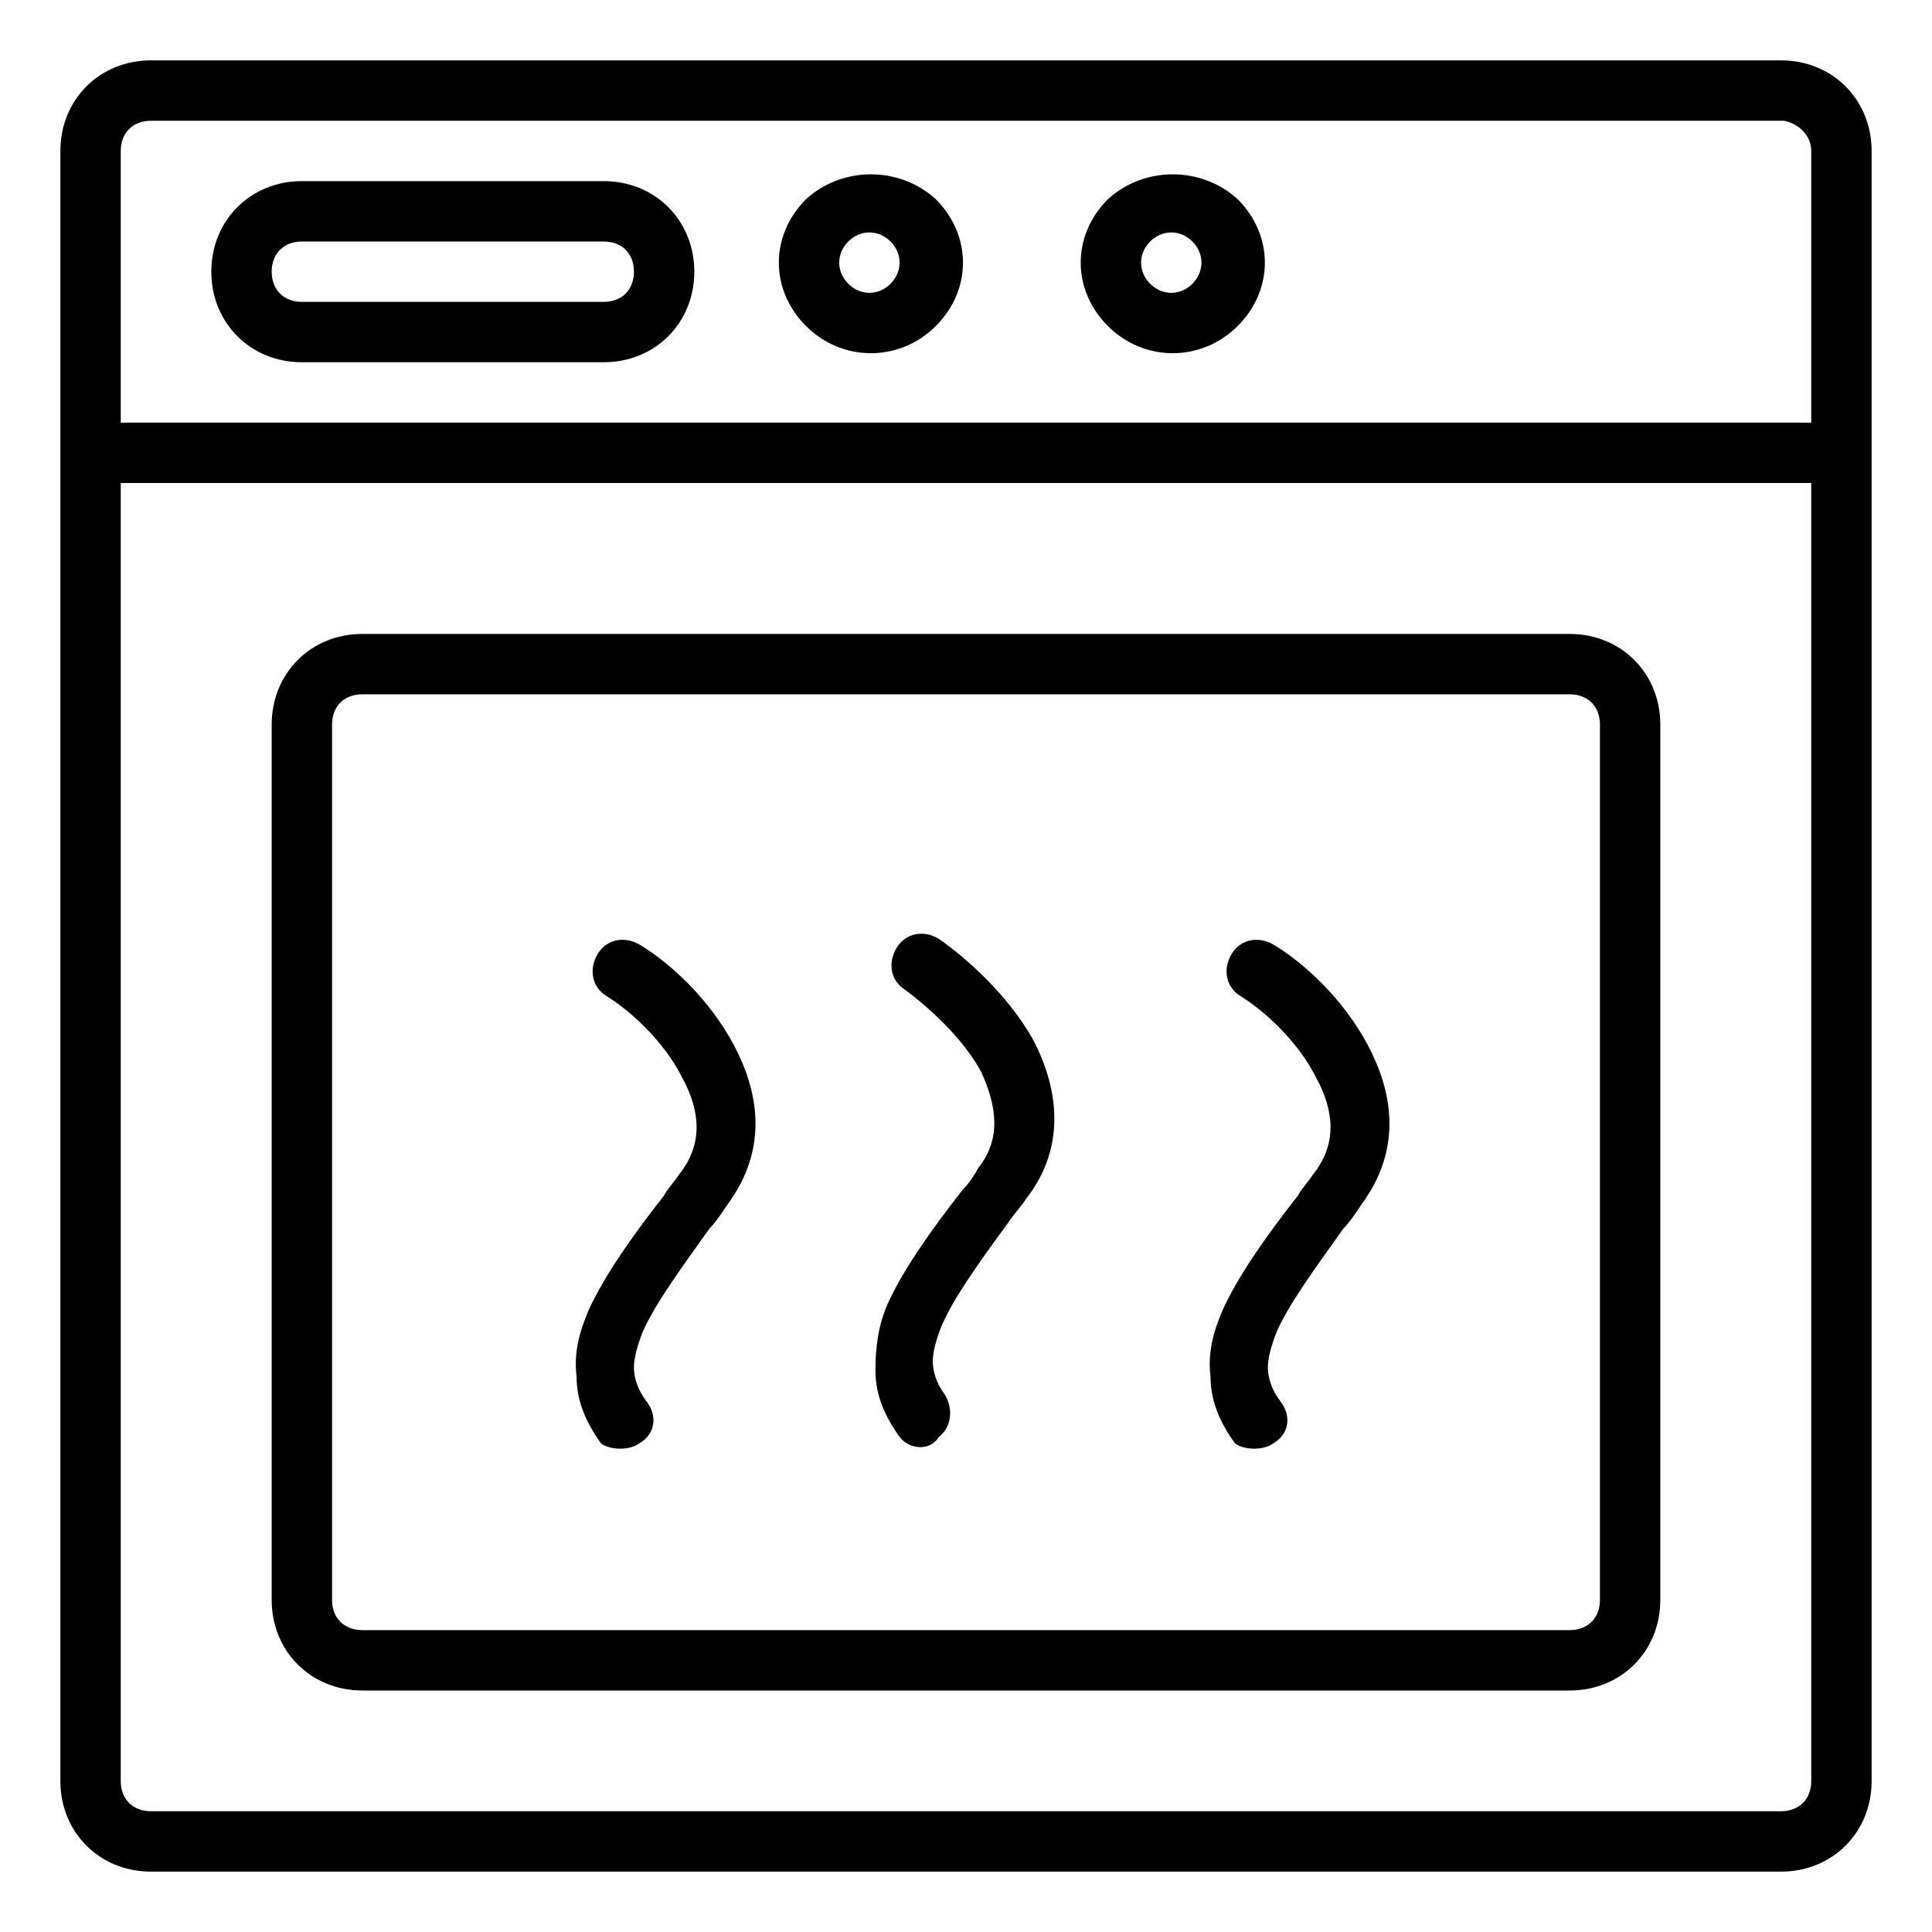 <?xml version="1.0" encoding="UTF-8"?> <svg xmlns="http://www.w3.org/2000/svg" id="Layer_1" height="512" viewBox="0 0 64 64" width="512"><path clip-rule="evenodd" d="m29.8 47.6c-.5-.7-.8-1.4-.8-2.2s.1-1.5.4-2.2c.5-1.1 1.4-2.4 2.5-3.8.2-.2.4-.5.5-.7.8-1 .6-2.1.1-3.2-.6-1.1-1.7-2.1-2.5-2.7-.5-.3-.6-.9-.3-1.4s.9-.6 1.4-.3c1 .7 2.3 1.9 3.1 3.3.8 1.5 1.2 3.5-.2 5.3-.2.3-.4.5-.6.8-1.1 1.5-1.8 2.5-2.2 3.4-.2.5-.3.9-.3 1.2s.1.7.4 1.1c.3.5.2 1.1-.2 1.4-.3.5-1 .4-1.3 0zm-8.6.2c.5-.3.6-.9.2-1.4-.3-.4-.4-.8-.4-1.1s.1-.7.3-1.2c.4-.9 1.2-2 2.2-3.4.2-.2.4-.5.6-.8 1.4-1.9 1-3.8.2-5.3s-2.1-2.7-3.1-3.3c-.5-.3-1.1-.2-1.4.3s-.2 1.1.3 1.4c.8.5 1.9 1.5 2.5 2.7.6 1.1.7 2.2-.1 3.2-.2.3-.4.5-.5.7-1.1 1.4-2 2.7-2.5 3.8-.3.7-.5 1.4-.4 2.2 0 .8.3 1.5.8 2.2.2.2.9.3 1.3 0zm21 0c.5-.3.6-.9.2-1.4-.3-.4-.4-.8-.4-1.1s.1-.7.3-1.2c.4-.9 1.2-2 2.2-3.4.2-.2.4-.5.6-.8 1.4-1.9 1-3.8.2-5.3s-2.1-2.7-3.1-3.3c-.5-.3-1.1-.2-1.4.3s-.2 1.1.3 1.4c.8.5 1.9 1.5 2.5 2.7.6 1.1.7 2.2-.1 3.2-.2.3-.4.5-.5.7-1.1 1.4-2 2.7-2.5 3.8-.3.7-.5 1.4-.4 2.2 0 .8.3 1.5.8 2.2.2.2.9.3 1.3 0zm-33.2 5.2v-29c0-1.7 1.3-3 3-3h40c1.7 0 3 1.3 3 3v29c0 1.7-1.3 3-3 3h-40c-1.7 0-3-1.3-3-3zm2 0c0 .6.4 1 1 1h40c.6 0 1-.4 1-1v-29c0-.6-.4-1-1-1h-40c-.6 0-1 .4-1 1zm12-44c0 1.7-1.3 3-3 3h-10c-1.7 0-3-1.3-3-3s1.3-3 3-3h10c1.7 0 3 1.3 3 3zm-2 0c0-.6-.4-1-1-1h-10c-.6 0-1 .4-1 1s.4 1 1 1h10c.6 0 1-.4 1-1zm10-2.4c1.2 1.2 1.2 3 0 4.2s-3.1 1.2-4.3 0-1.2-3 0-4.2c1.2-1.1 3.1-1.1 4.3 0zm-1.5 1.4c-.4-.4-1-.4-1.4 0s-.4 1 0 1.4 1 .4 1.4 0 .4-1 0-1.4zm11.5-1.4c1.2 1.2 1.2 3 0 4.2s-3.1 1.2-4.3 0-1.2-3 0-4.2c1.2-1.1 3.1-1.1 4.3 0zm-1.5 1.4c-.4-.4-1-.4-1.4 0s-.4 1 0 1.4 1 .4 1.4 0 .4-1 0-1.4zm22.5-3v54c0 1.7-1.3 3-3 3h-54c-1.7 0-3-1.3-3-3v-54c0-1.7 1.3-3 3-3h54c1.7 0 3 1.3 3 3zm-2 11h-56v43c0 .6.4 1 1 1h54c.6 0 1-.4 1-1zm0-11c0-.5-.4-.9-.9-1h-.1-54c-.6 0-1 .4-1 1v9h56z" fill-rule="evenodd"></path></svg> 